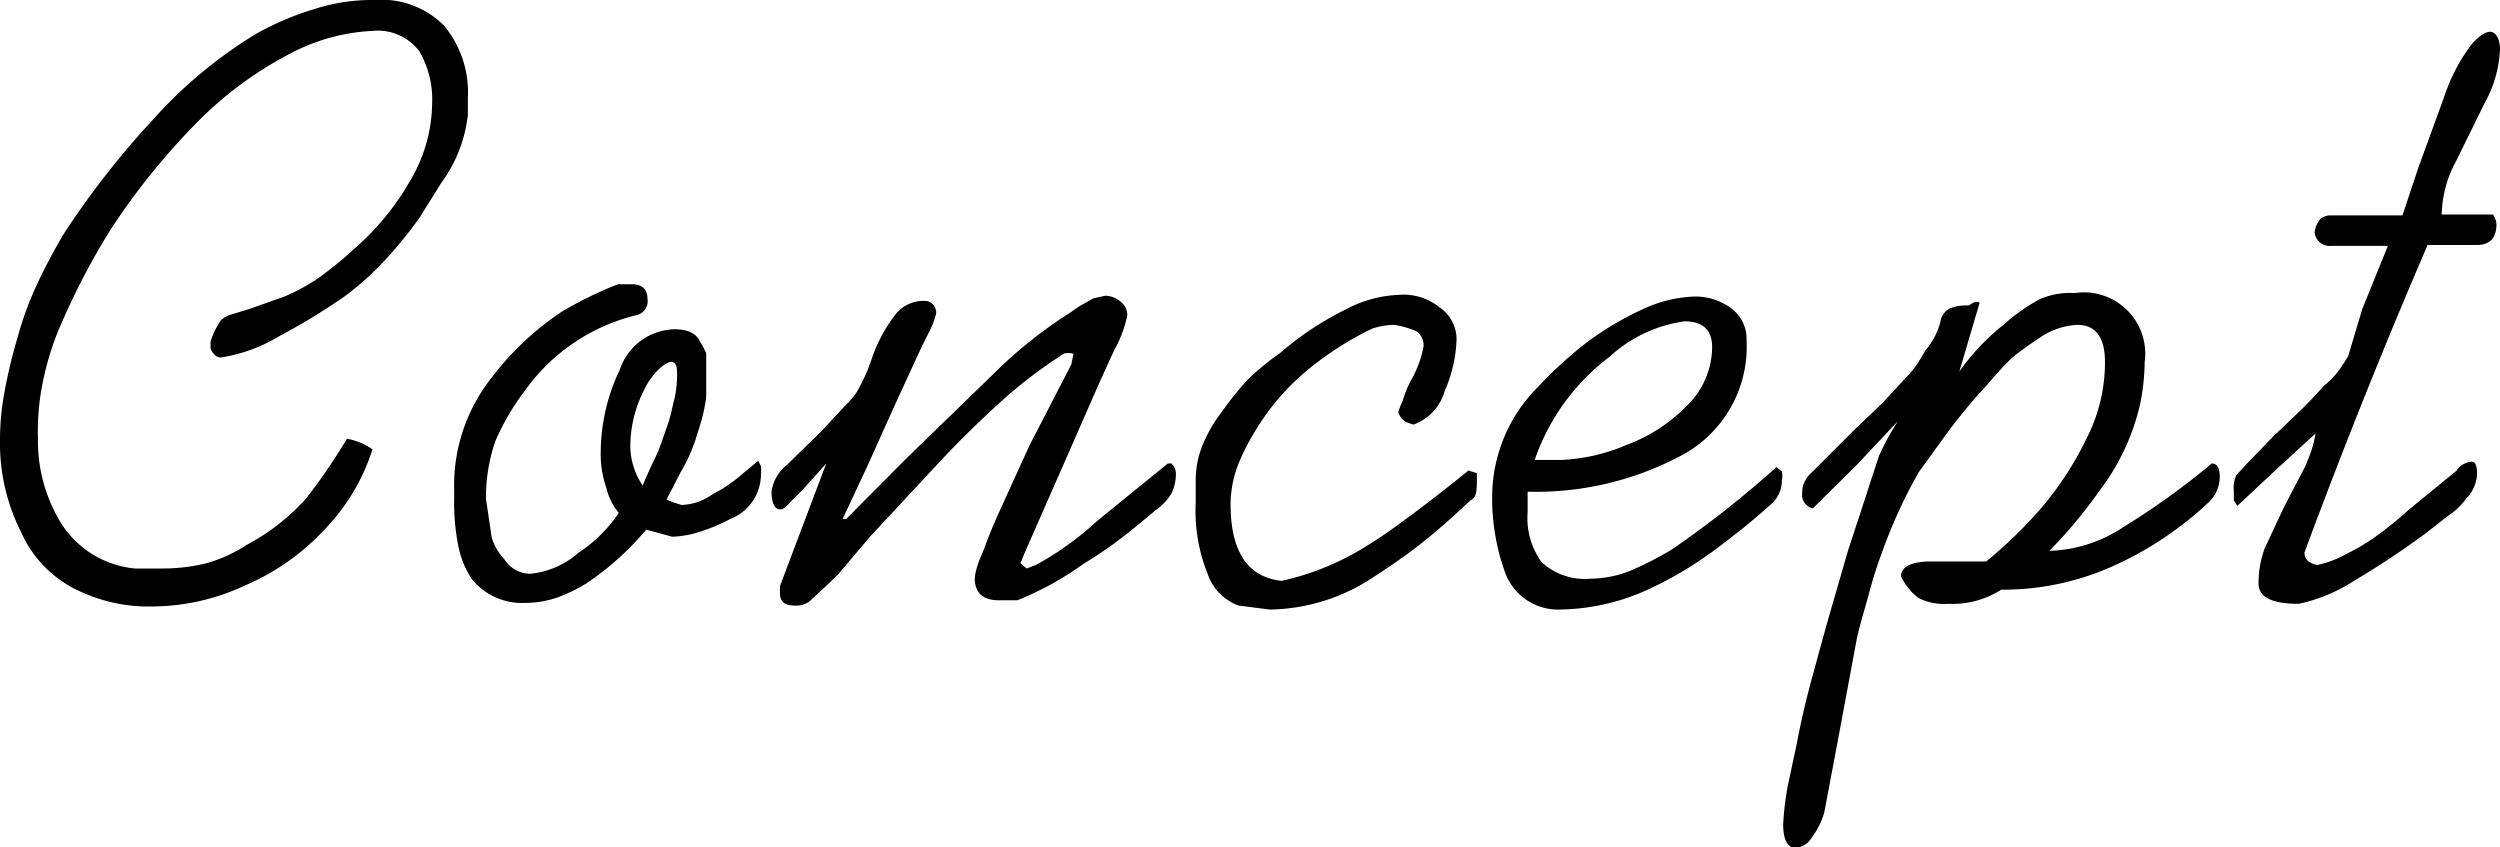 <svg xmlns="http://www.w3.org/2000/svg" viewBox="0 0 56.64 19.19"><g id="レイヤー_2" data-name="レイヤー 2"><g id="レイヤー_1-2" data-name="レイヤー 1"><path d="M7.86,9.94a1.5,1.5,0,0,1,.58.24A4.66,4.66,0,0,1,7.35,12a5.28,5.28,0,0,1-1.79,1.26,5,5,0,0,1-2.1.48,3.68,3.68,0,0,1-1.6-.32A2.65,2.65,0,0,1,.48,12.06,4.45,4.45,0,0,1,0,10,5.91,5.91,0,0,1,.11,8.84,11.36,11.36,0,0,1,.4,7.64a7.32,7.32,0,0,1,.44-1.2c.16-.35.36-.72.59-1.12a19.27,19.27,0,0,1,2-2.57,10.33,10.33,0,0,1,2.4-2A6.65,6.65,0,0,1,7.14.2,4.22,4.22,0,0,1,8.48,0a2,2,0,0,1,1.58.58,2.37,2.37,0,0,1,.54,1.64l0,.38A3.19,3.19,0,0,1,10,4.14l-.5.8c-.2.28-.41.54-.62.78a6.82,6.82,0,0,1-1.08,1,14.53,14.53,0,0,1-1.48.9A3.61,3.61,0,0,1,5,8.1c-.09,0-.17-.07-.23-.2l0-.16a1.9,1.9,0,0,1,.23-.48.62.62,0,0,1,.19-.12L5.65,7l.79-.28a4.31,4.31,0,0,0,.8-.44A8.15,8.15,0,0,0,8,5.66,5.93,5.93,0,0,0,9.3,4.08a3.47,3.47,0,0,0,.49-1.72,2.18,2.18,0,0,0-.29-1.2A1.18,1.18,0,0,0,8.44.7a4.44,4.44,0,0,0-1.72.44A8.43,8.43,0,0,0,4.36,2.88a15.59,15.59,0,0,0-1.84,2.3A15.9,15.9,0,0,0,1.43,7.24,6.34,6.34,0,0,0,1,8.52,5.52,5.52,0,0,0,.86,9.94a3.56,3.56,0,0,0,.54,1.94,2.23,2.23,0,0,0,1.66,1l.62,0a4.13,4.13,0,0,0,1-.12,3.27,3.27,0,0,0,.9-.41A4.91,4.91,0,0,0,6.93,11.3,13,13,0,0,0,7.86,9.94Z"/><path d="M14,6.44l.31,0c.24,0,.36.11.36.34a.32.32,0,0,1-.25.36,4.36,4.36,0,0,0-2.52,1.7A5.5,5.5,0,0,0,11.22,10a3.94,3.94,0,0,0-.21,1.3l.13.88a1.22,1.22,0,0,0,.28.48A.7.7,0,0,0,12,13a1.93,1.93,0,0,0,1.11-.48,3.23,3.23,0,0,0,.91-.9,1.34,1.34,0,0,1-.28-.56,2.31,2.31,0,0,1-.13-.82,4.38,4.38,0,0,1,.43-1.86,1.34,1.34,0,0,1,1.24-.92c.31,0,.5.1.58.28A2.85,2.85,0,0,1,16,8c0,.13,0,.32,0,.54V9a4.11,4.11,0,0,1-.19.79,3.78,3.78,0,0,1-.39.91l-.32.62.15.06.19.06a1.26,1.26,0,0,0,.7-.24,3.38,3.38,0,0,0,.7-.48l.34-.28.06.12a1,1,0,0,1,0,.2,1.09,1.09,0,0,1-.7,1,4,4,0,0,1-.66.28,2.26,2.26,0,0,1-.65.12L14.64,12a6.4,6.4,0,0,1-1.36,1.22,3.64,3.64,0,0,1-.66.32,2.33,2.33,0,0,1-.73.12,1.46,1.46,0,0,1-1.2-.54,2.08,2.08,0,0,1-.3-.72,5,5,0,0,1-.1-1.12v-.18a3.92,3.92,0,0,1,.83-2.52,6.57,6.57,0,0,1,1.61-1.52A8.77,8.77,0,0,1,14,6.44ZM14.56,11c.09-.21.18-.42.28-.62s.18-.45.28-.74.1-.39.16-.6a2.58,2.58,0,0,0,.06-.5c0-.2,0-.31-.11-.34s-.43.21-.63.62a2.85,2.85,0,0,0-.32,1.32A1.64,1.64,0,0,0,14.56,11Z"/><path d="M19.4,8.9a4.07,4.07,0,0,0,.36-.8,3.45,3.45,0,0,1,.5-.94A.81.81,0,0,1,21,6.82a.27.27,0,0,1,.21.28,1.84,1.84,0,0,1-.16.42l-.17.34-.59,1.28-.63,1.4-.57,1.22h.08l1.35-1.36,2-1.94a10.18,10.18,0,0,1,1.7-1.36l.23-.16.32-.18.27-.06a.54.54,0,0,1,.33.12.39.39,0,0,1,.17.32,2.63,2.63,0,0,1-.29.78l-.32.7L23.2,12.56l-.08.2.14.12.21-.08a7,7,0,0,0,1.39-1l1.6-1.3h.08a.34.34,0,0,1,.1.2,1,1,0,0,1-.1.48,1.24,1.24,0,0,1-.36.38c-.46.39-.77.63-.92.74s-.38.27-.72.48a7.11,7.11,0,0,1-1.49.82l-.42,0c-.32,0-.5-.13-.54-.4s.18-.68.23-.83.15-.39.29-.71l.71-1.56.95-1.84.05-.24L24.27,8l-.13,0a.41.41,0,0,0-.14.08,10.62,10.62,0,0,0-1.39,1.08c-.47.43-.95.9-1.43,1.42l-1.47,1.58L19,13c-.24.24-.47.45-.68.64a.53.53,0,0,1-.32.08c-.22,0-.33-.09-.33-.28v-.16l1.05-2.78-.52.58-.3.3a.69.69,0,0,1-.18.16l-.05,0c-.13,0-.19-.17-.19-.4a.93.93,0,0,1,.34-.6l.76-.74.56-.6A2.68,2.68,0,0,0,19.4,8.9Z"/><path d="M33.27,10.66l.19.06,0,.12c0,.27,0,.43-.15.5-.36.34-.72.66-1.07.94s-.73.54-1.13.8a4.34,4.34,0,0,1-2.34.73l-.71-.09a1.16,1.16,0,0,1-.7-.72,3.82,3.82,0,0,1-.27-1.62l0-.5a2.08,2.08,0,0,1,.15-.78,3.22,3.22,0,0,1,.45-.78,6.71,6.71,0,0,1,.58-.72A5.58,5.58,0,0,1,29,8a7,7,0,0,1,1.51-1,2.76,2.76,0,0,1,1.19-.32,1.29,1.29,0,0,1,.91.28A.88.88,0,0,1,33,7.7a3.15,3.15,0,0,1-.27,1.16,1.13,1.13,0,0,1-.71.76l-.17-.06a.4.4,0,0,1-.17-.22,1.72,1.72,0,0,1,.1-.26A2.24,2.24,0,0,1,32,8.56a2.47,2.47,0,0,0,.25-.7.37.37,0,0,0-.17-.36,2,2,0,0,0-.5-.14,1.72,1.72,0,0,0-.48.08,7.24,7.24,0,0,0-1.4.88,5.45,5.45,0,0,0-1.26,1.44,4.83,4.83,0,0,0-.41.82,2.57,2.57,0,0,0-.15.84c0,1.08.39,1.66,1.16,1.74a6.11,6.11,0,0,0,2-.84c.28-.17.61-.41,1-.7S32.85,11,33.27,10.66Z"/><path d="M40.25,10.58l.12.1a.46.46,0,0,1,0,.2.71.71,0,0,1-.24.54c-.25.22-.5.44-.76.64s-.47.37-.66.5a8.28,8.28,0,0,1-1.54.87,4.94,4.94,0,0,1-1.92.38A1.28,1.28,0,0,1,34.11,13a4.94,4.94,0,0,1-.3-1.9,3.54,3.54,0,0,1,1.06-2.36A9,9,0,0,1,36,7.72,7,7,0,0,1,37.23,7a3,3,0,0,1,1.12-.28,1.36,1.36,0,0,1,.88.27.86.86,0,0,1,.34.72,2.79,2.79,0,0,1-1.44,2.59,7,7,0,0,1-3.52.84l0,.47a1.69,1.69,0,0,0,.32,1.13,1.45,1.45,0,0,0,1.12.37,2.5,2.5,0,0,0,.84-.16,7.31,7.31,0,0,0,1-.51A23,23,0,0,0,40.25,10.58Zm-5.48-.16.31,0,.29,0a4.15,4.15,0,0,0,1.48-.34,3.68,3.68,0,0,0,1.38-.9,1.86,1.86,0,0,0,.56-1.32c0-.38-.21-.58-.62-.58a3.13,3.13,0,0,0-1.7.8A4.94,4.94,0,0,0,34.77,10.42Z"/><path d="M44.85,6.86l-.23.78-.23.78,0,0a5,5,0,0,1,1-1.06,4.16,4.16,0,0,1,.82-.58A1.71,1.71,0,0,1,47,6.64,1.39,1.39,0,0,1,48.59,8.2a5.11,5.11,0,0,1-.1.94,5.15,5.15,0,0,1-.94,2,10.67,10.67,0,0,1-1.12,1.34,3.19,3.19,0,0,0,1.68-.54,16.86,16.86,0,0,0,2-1.44q.18,0,.18.3a.79.79,0,0,1-.25.58,7.87,7.87,0,0,1-2.2,1.46,6.09,6.09,0,0,1-2.5.52,2.05,2.05,0,0,1-1.2.32,1.28,1.28,0,0,1-.67-.13,1.3,1.3,0,0,1-.4-.49c0-.22.23-.34.69-.34h.21l.61,0,.31,0H45a10.16,10.16,0,0,0,1.29-1.26,7.53,7.53,0,0,0,1-1.56,3.76,3.76,0,0,0,.4-1.7q0-.84-.63-.84a1.65,1.65,0,0,0-.86.3c-.24.16-.45.31-.61.44a7.85,7.85,0,0,0-.57.62,12.31,12.31,0,0,0-1,1.22l-.55.76a11.38,11.38,0,0,0-.84,1.84c-.12.32-.21.62-.29.92s-.19.64-.27,1l-.43,2.31-.31,1.64a1.73,1.73,0,0,1-.28.56.48.48,0,0,1-.36.24c-.19,0-.29-.18-.29-.53a6.22,6.22,0,0,1,.13-1l.18-.84c.08-.43.19-.92.34-1.47.09-.33.22-.81.4-1.45l.42-1.45.42-1.28c.08-.26.18-.55.28-.86A5.94,5.94,0,0,1,43,9.54l0,0-.94,1-.91.9-.08.08a.34.34,0,0,1-.18-.12.3.3,0,0,1-.06-.22.6.6,0,0,1,.2-.46l1-1,.63-.6.46-.5a3.2,3.2,0,0,0,.25-.28,3.89,3.89,0,0,0,.25-.4,1.6,1.6,0,0,0,.34-.64.41.41,0,0,1,.23-.32,1.1,1.1,0,0,1,.42-.06C44.73,6.82,44.82,6.83,44.85,6.86Z"/><path d="M54.43,4.88l.36-1.08.59-1.62A4.08,4.08,0,0,1,56,1c.17-.19.31-.28.42-.28s.22.14.22.4a2.75,2.75,0,0,1-.35,1.22l-.65,1.32a2.6,2.6,0,0,0-.32,1.2h1.16a.42.42,0,0,1,.08.22c0,.31-.15.47-.44.47H55C53.88,8.15,53,10.4,52.29,12.3l-.08.22c0,.15.1.24.29.28a2.27,2.27,0,0,0,.64-.24,4.52,4.52,0,0,0,.76-.46,7.83,7.83,0,0,0,.66-.54l1.1-.9a.44.44,0,0,1,.34-.2c.08,0,.12.09.12.28a.85.85,0,0,1-.25.56,1.46,1.46,0,0,1-.4.38l-.51.4a19.08,19.08,0,0,1-1.63,1.08,3.71,3.71,0,0,1-1.25.52c-.61,0-.91-.15-.91-.46a2.28,2.28,0,0,1,.14-.8l.44-.94.48-.92c.07-.16.11-.28.14-.36a2.39,2.39,0,0,0,.09-.38l-1,.92-.77.72-.08-.12,0-.22a.67.67,0,0,1,.06-.36l.24-.26.58-.6.67-.64c.2-.2.36-.37.49-.52a1.76,1.76,0,0,0,.34-.35c.06-.08.13-.19.21-.32L53.52,7l.58-1.43H52.82a.34.34,0,0,1-.38-.31.6.6,0,0,1,.13-.3.37.37,0,0,1,.25-.08Z"/></g></g></svg>